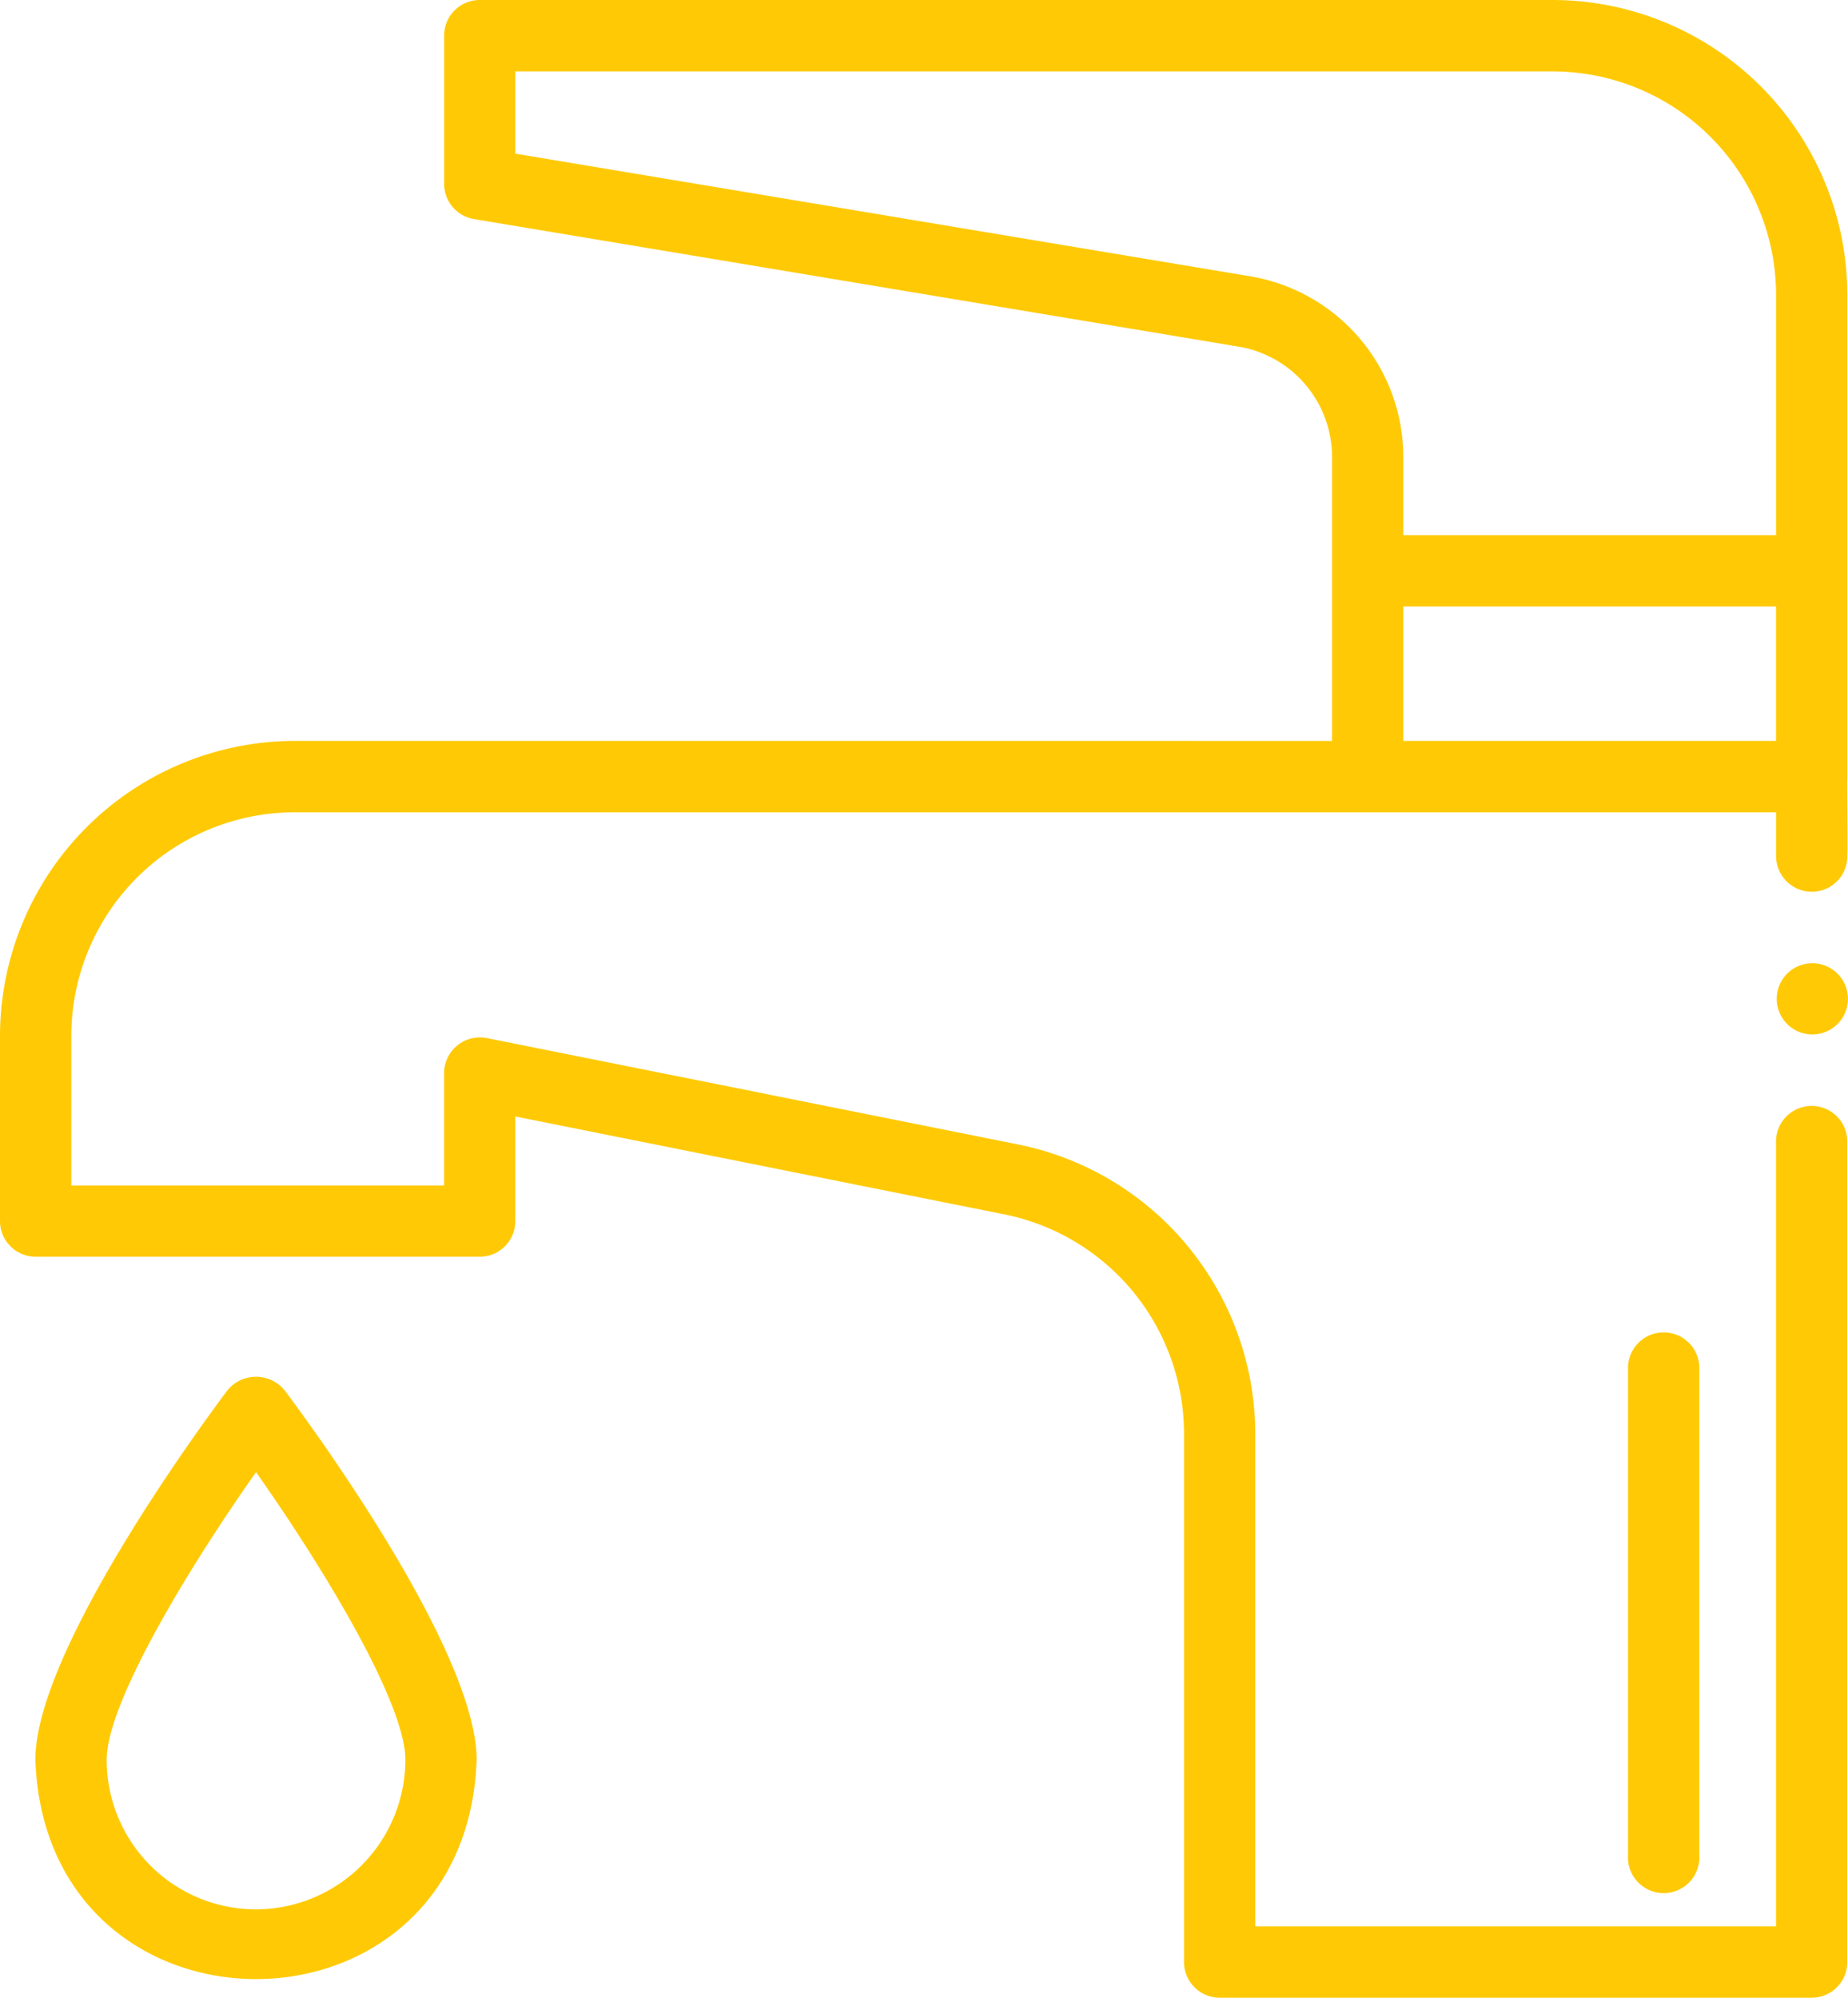 <svg width="37" height="40" viewBox="0 0 37 40" fill="none" xmlns="http://www.w3.org/2000/svg"><path d="M36.272 22.143a.713.713 0 00-.713.714v15.714H25.133v-9.864a5.926 5.926 0 00-1.34-3.741 5.913 5.913 0 00-3.401-2.05L9.744 20.784a.718.718 0 00-.853.7v2.252H1.428V20.74a4.486 4.486 0 011.311-3.164A4.474 4.474 0 015.9 16.264h29.66v.879a.715.715 0 001.218.505.714.714 0 00.209-.505c.01-.224-.007-1.39 0-1.594V5.906a5.917 5.917 0 00-1.73-4.174A5.901 5.901 0 0031.086 0H9.605a.713.713 0 00-.713.714v2.967a.715.715 0 00.596.705L24.79 6.939a2.243 2.243 0 011.88 2.223v5.673H5.9a5.901 5.901 0 00-4.17 1.732A5.917 5.917 0 000 20.74v3.709a.715.715 0 00.713.714h8.89a.713.713 0 00.714-.714v-2.095l9.794 1.961a4.483 4.483 0 013.595 4.391v10.579a.715.715 0 00.714.714h11.852a.713.713 0 00.714-.714V22.857a.714.714 0 00-.714-.714zm-.713-7.308h-7.462v-2.692h7.462v2.692zM25.025 5.531L10.317 3.076V1.43h20.77a4.474 4.474 0 013.161 1.312 4.486 4.486 0 011.312 3.165v4.808h-7.463V9.162a3.673 3.673 0 00-3.072-3.631z" fill="#FFCA05"/><path d="M32.596 27.418v9.725a.715.715 0 101.427 0v-9.725a.714.714 0 10-1.427 0zm-28.04.416c-.394.523-3.848 5.18-3.848 7.402.207 5.853 8.629 5.853 8.835 0 0-2.222-3.453-6.879-3.847-7.402a.74.74 0 00-1.14 0zm.57 10.396a2.992 2.992 0 01-2.99-2.994c0-1.146 1.654-3.867 2.99-5.76 1.336 1.893 2.99 4.614 2.99 5.76a3 3 0 01-2.99 2.994zm31.16-18.944a.713.713 0 100 1.426.713.713 0 000-1.426z" fill="#FFCA05"/></svg>